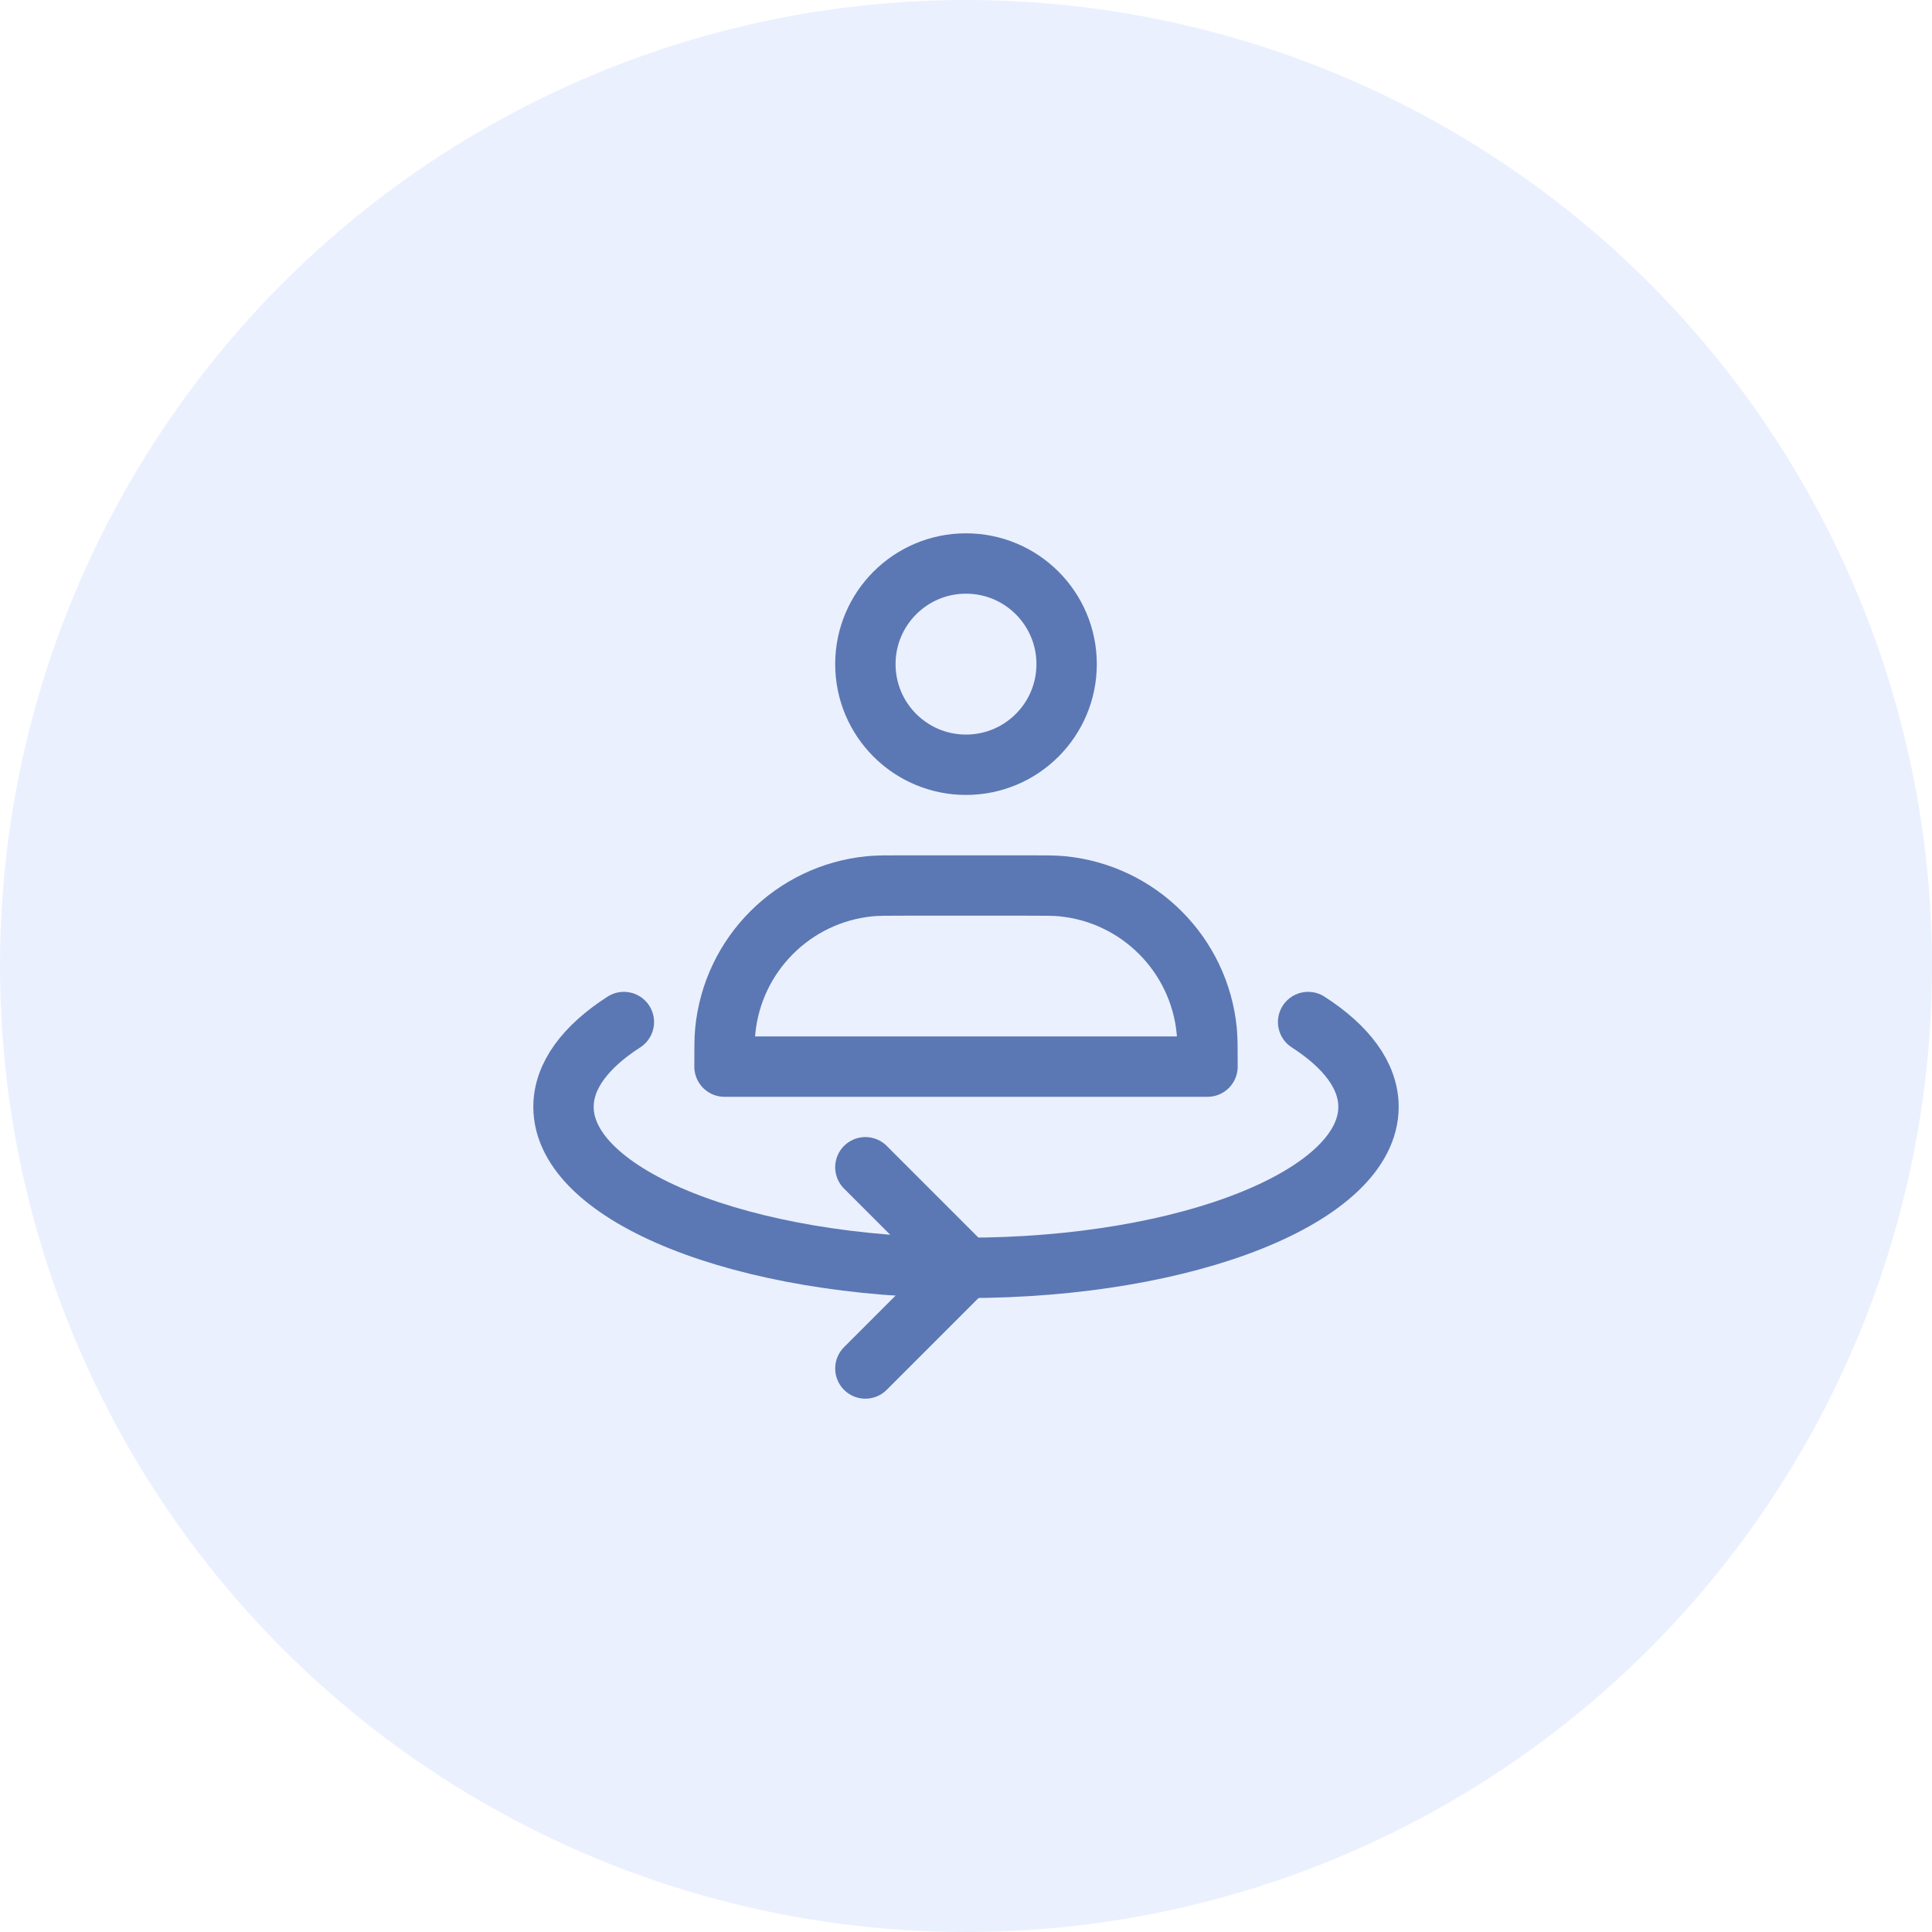 <?xml version="1.0" encoding="UTF-8"?>
<svg width="48px" height="48px" viewBox="0 0 48 48" version="1.1" xmlns="http://www.w3.org/2000/svg" xmlns:xlink="http://www.w3.org/1999/xlink">
    <title>编组 8</title>
    <g id="页面-1" stroke="none" stroke-width="1" fill="none" fill-rule="evenodd">
        <g id="云呼叫中心" transform="translate(-376, -1272)">
            <g id="编组-8" transform="translate(376, 1272)">
                <circle id="椭圆形备份-3" fill-opacity="0.2" fill="#9FB8FF" cx="24" cy="24" r="24"></circle>
                <g id="编组" transform="translate(14, 14)" stroke="#5B78B4" stroke-linecap="round" stroke-linejoin="round" stroke-width="1.5">
                    <path d="M10,5 C11.381,5 12.5,3.881 12.5,2.5 C12.5,1.119 11.381,0 10,0 C8.619,0 7.5,1.119 7.5,2.5 C7.5,3.881 8.619,5 10,5 Z" id="路径"></path>
                    <path d="M11.5,8 L8.5,8 C8.036,8 7.803,8 7.608,8.019 C5.709,8.206 4.206,9.709 4.019,11.608 C4,11.803 4,12.036 4,12.5 L16,12.5 C16,12.036 16,11.803 15.981,11.608 C15.794,9.709 14.291,8.206 12.392,8.019 C12.197,8 11.964,8 11.5,8 Z" id="路径"></path>
                    <path d="M18.5,11.392 C19.451,12.004 20,12.726 20,13.5 C20,15.709 15.523,17.5 10,17.5 C4.477,17.5 0,15.709 0,13.5 C0,12.726 0.549,12.004 1.5,11.392" id="路径"></path>
                    <polyline id="路径" points="7.5 15 10 17.5 7.5 20"></polyline>
                </g>
            </g>
        </g>
    </g>
</svg>